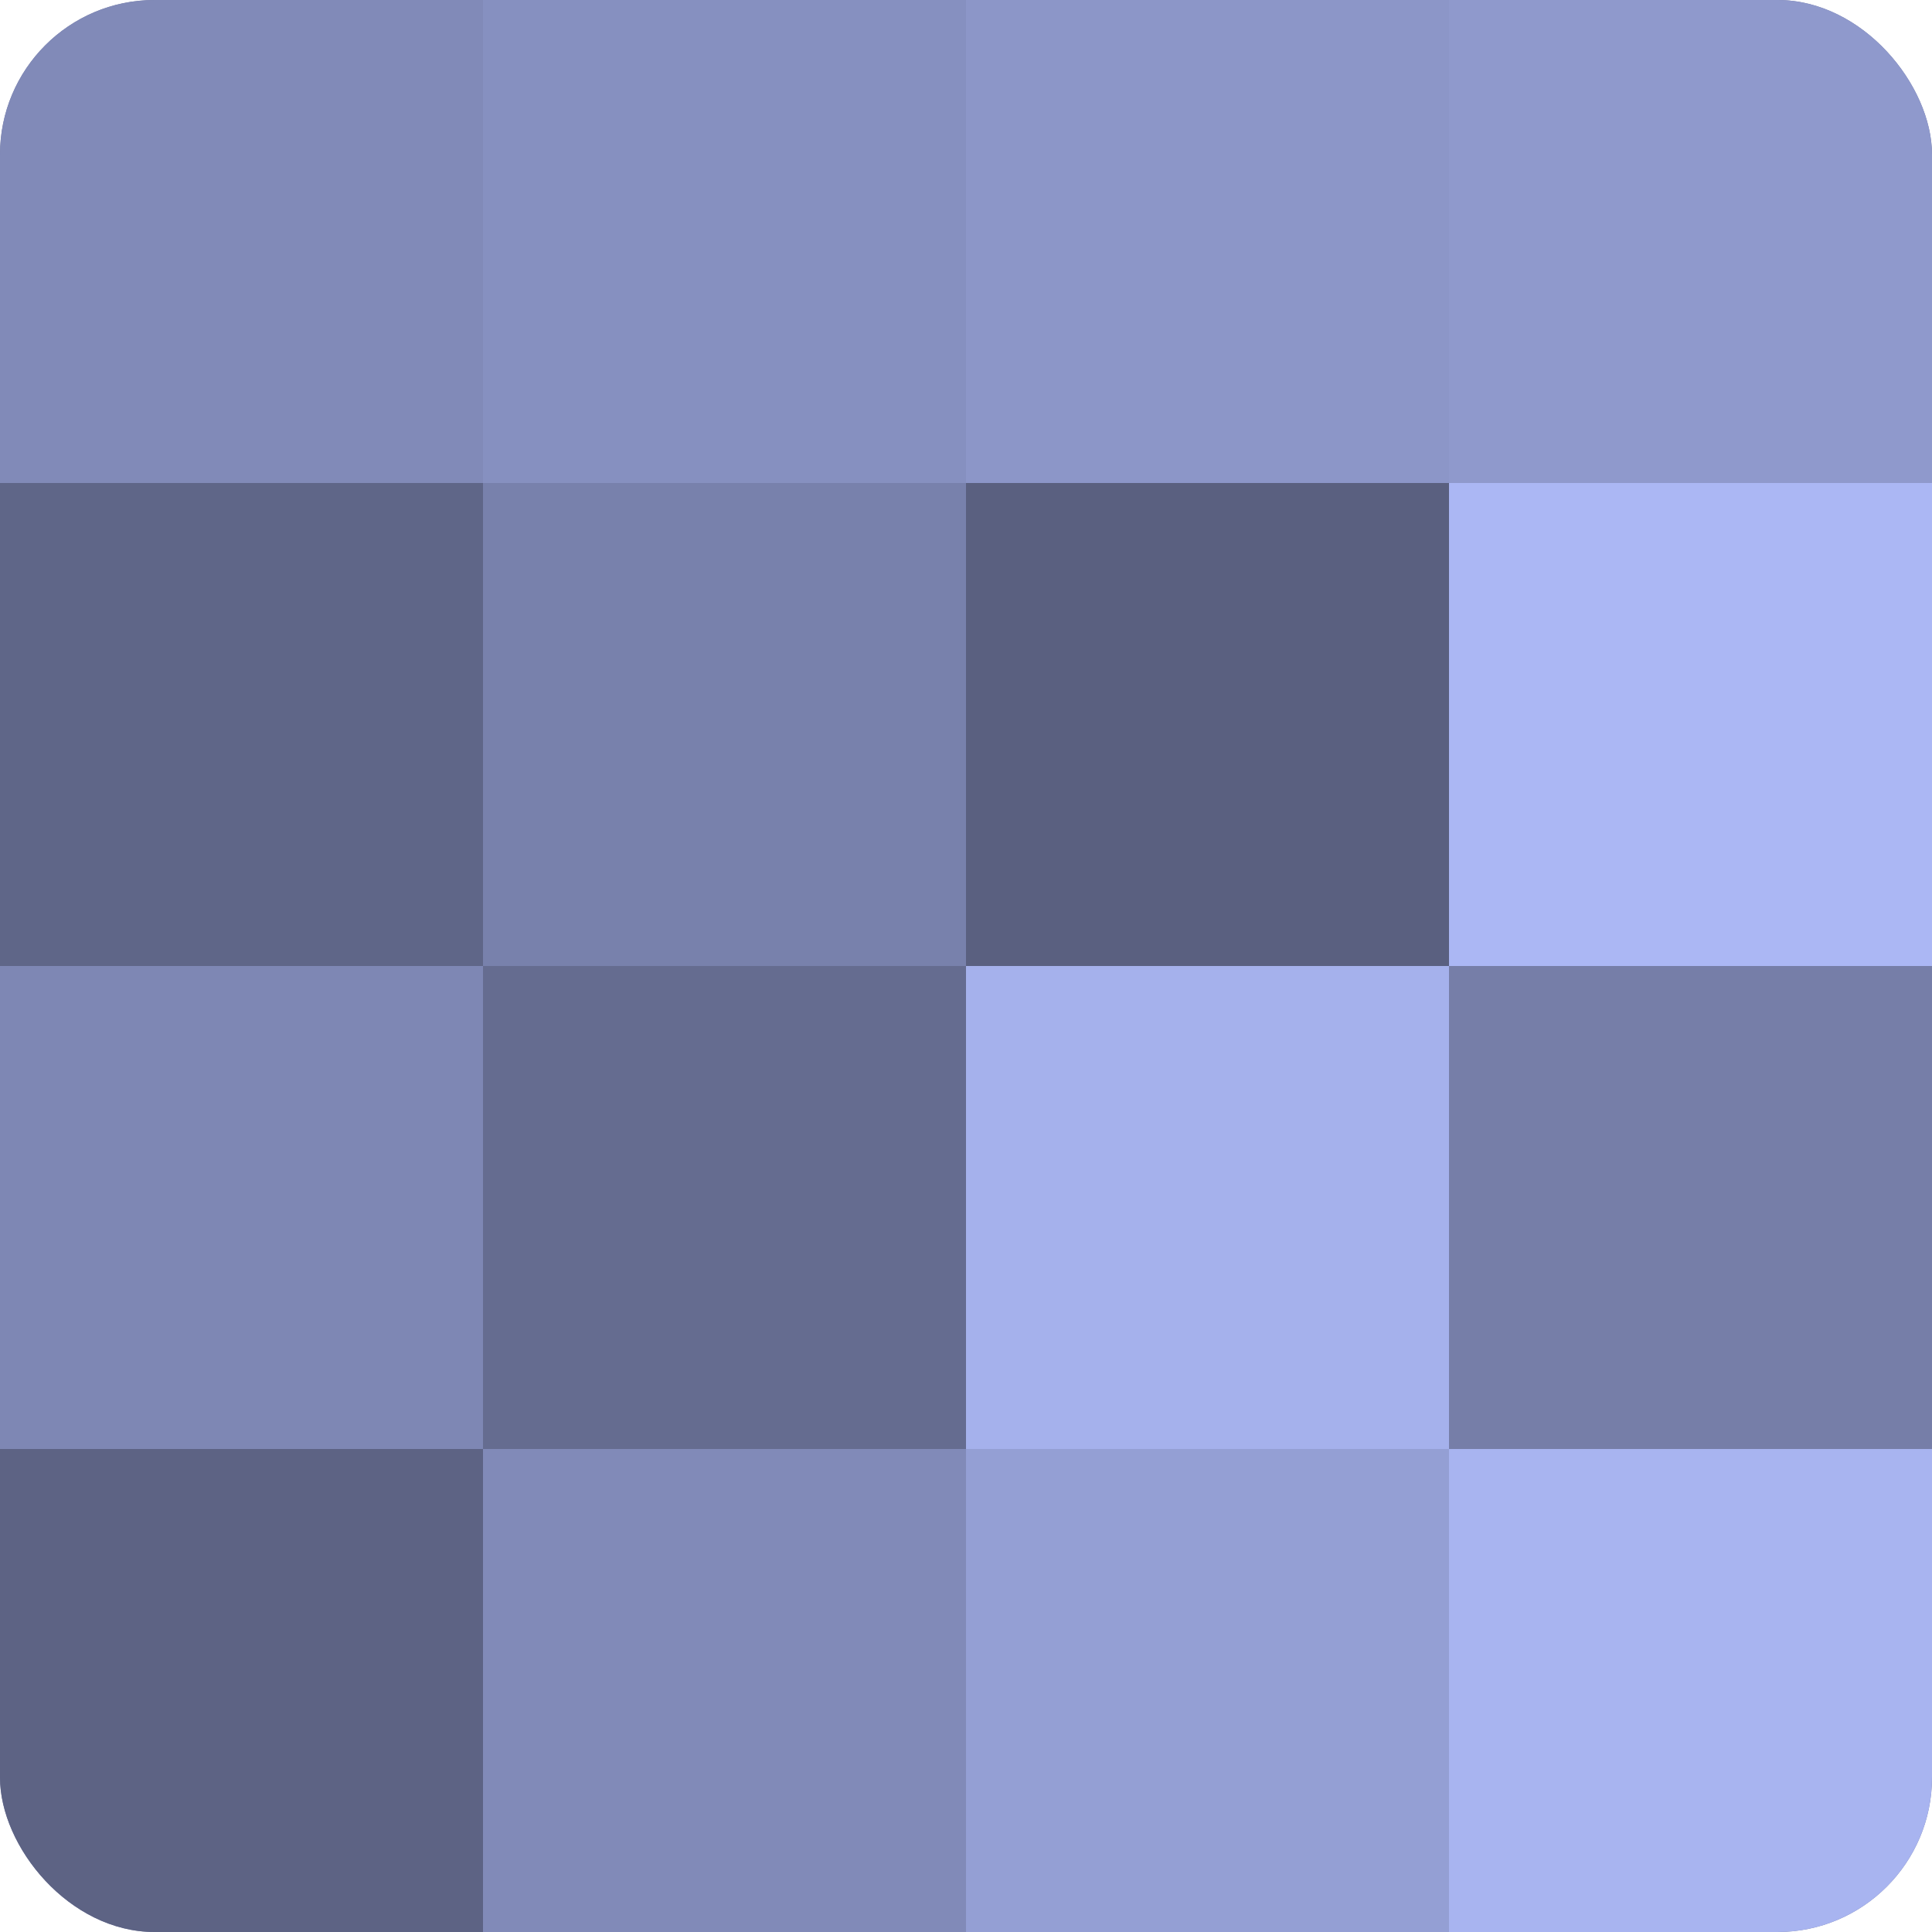 <?xml version="1.0" encoding="UTF-8"?>
<svg xmlns="http://www.w3.org/2000/svg" width="60" height="60" viewBox="0 0 100 100" preserveAspectRatio="xMidYMid meet"><defs><clipPath id="c" width="100" height="100"><rect width="100" height="100" rx="8" ry="8"/></clipPath></defs><g clip-path="url(#c)"><rect width="100" height="100" fill="#7078a0"/><rect width="25" height="25" fill="#818ab8"/><rect y="25" width="25" height="25" fill="#5f6688"/><rect y="50" width="25" height="25" fill="#7e87b4"/><rect y="75" width="25" height="25" fill="#5d6384"/><rect x="25" width="25" height="25" fill="#8690c0"/><rect x="25" y="25" width="25" height="25" fill="#7881ac"/><rect x="25" y="50" width="25" height="25" fill="#656c90"/><rect x="25" y="75" width="25" height="25" fill="#818ab8"/><rect x="50" width="25" height="25" fill="#8c96c8"/><rect x="50" y="25" width="25" height="25" fill="#5a6080"/><rect x="50" y="50" width="25" height="25" fill="#a5b1ec"/><rect x="50" y="75" width="25" height="25" fill="#949fd4"/><rect x="75" width="25" height="25" fill="#8f99cc"/><rect x="75" y="25" width="25" height="25" fill="#abb7f4"/><rect x="75" y="50" width="25" height="25" fill="#767ea8"/><rect x="75" y="75" width="25" height="25" fill="#a8b4f0"/></g></svg>
